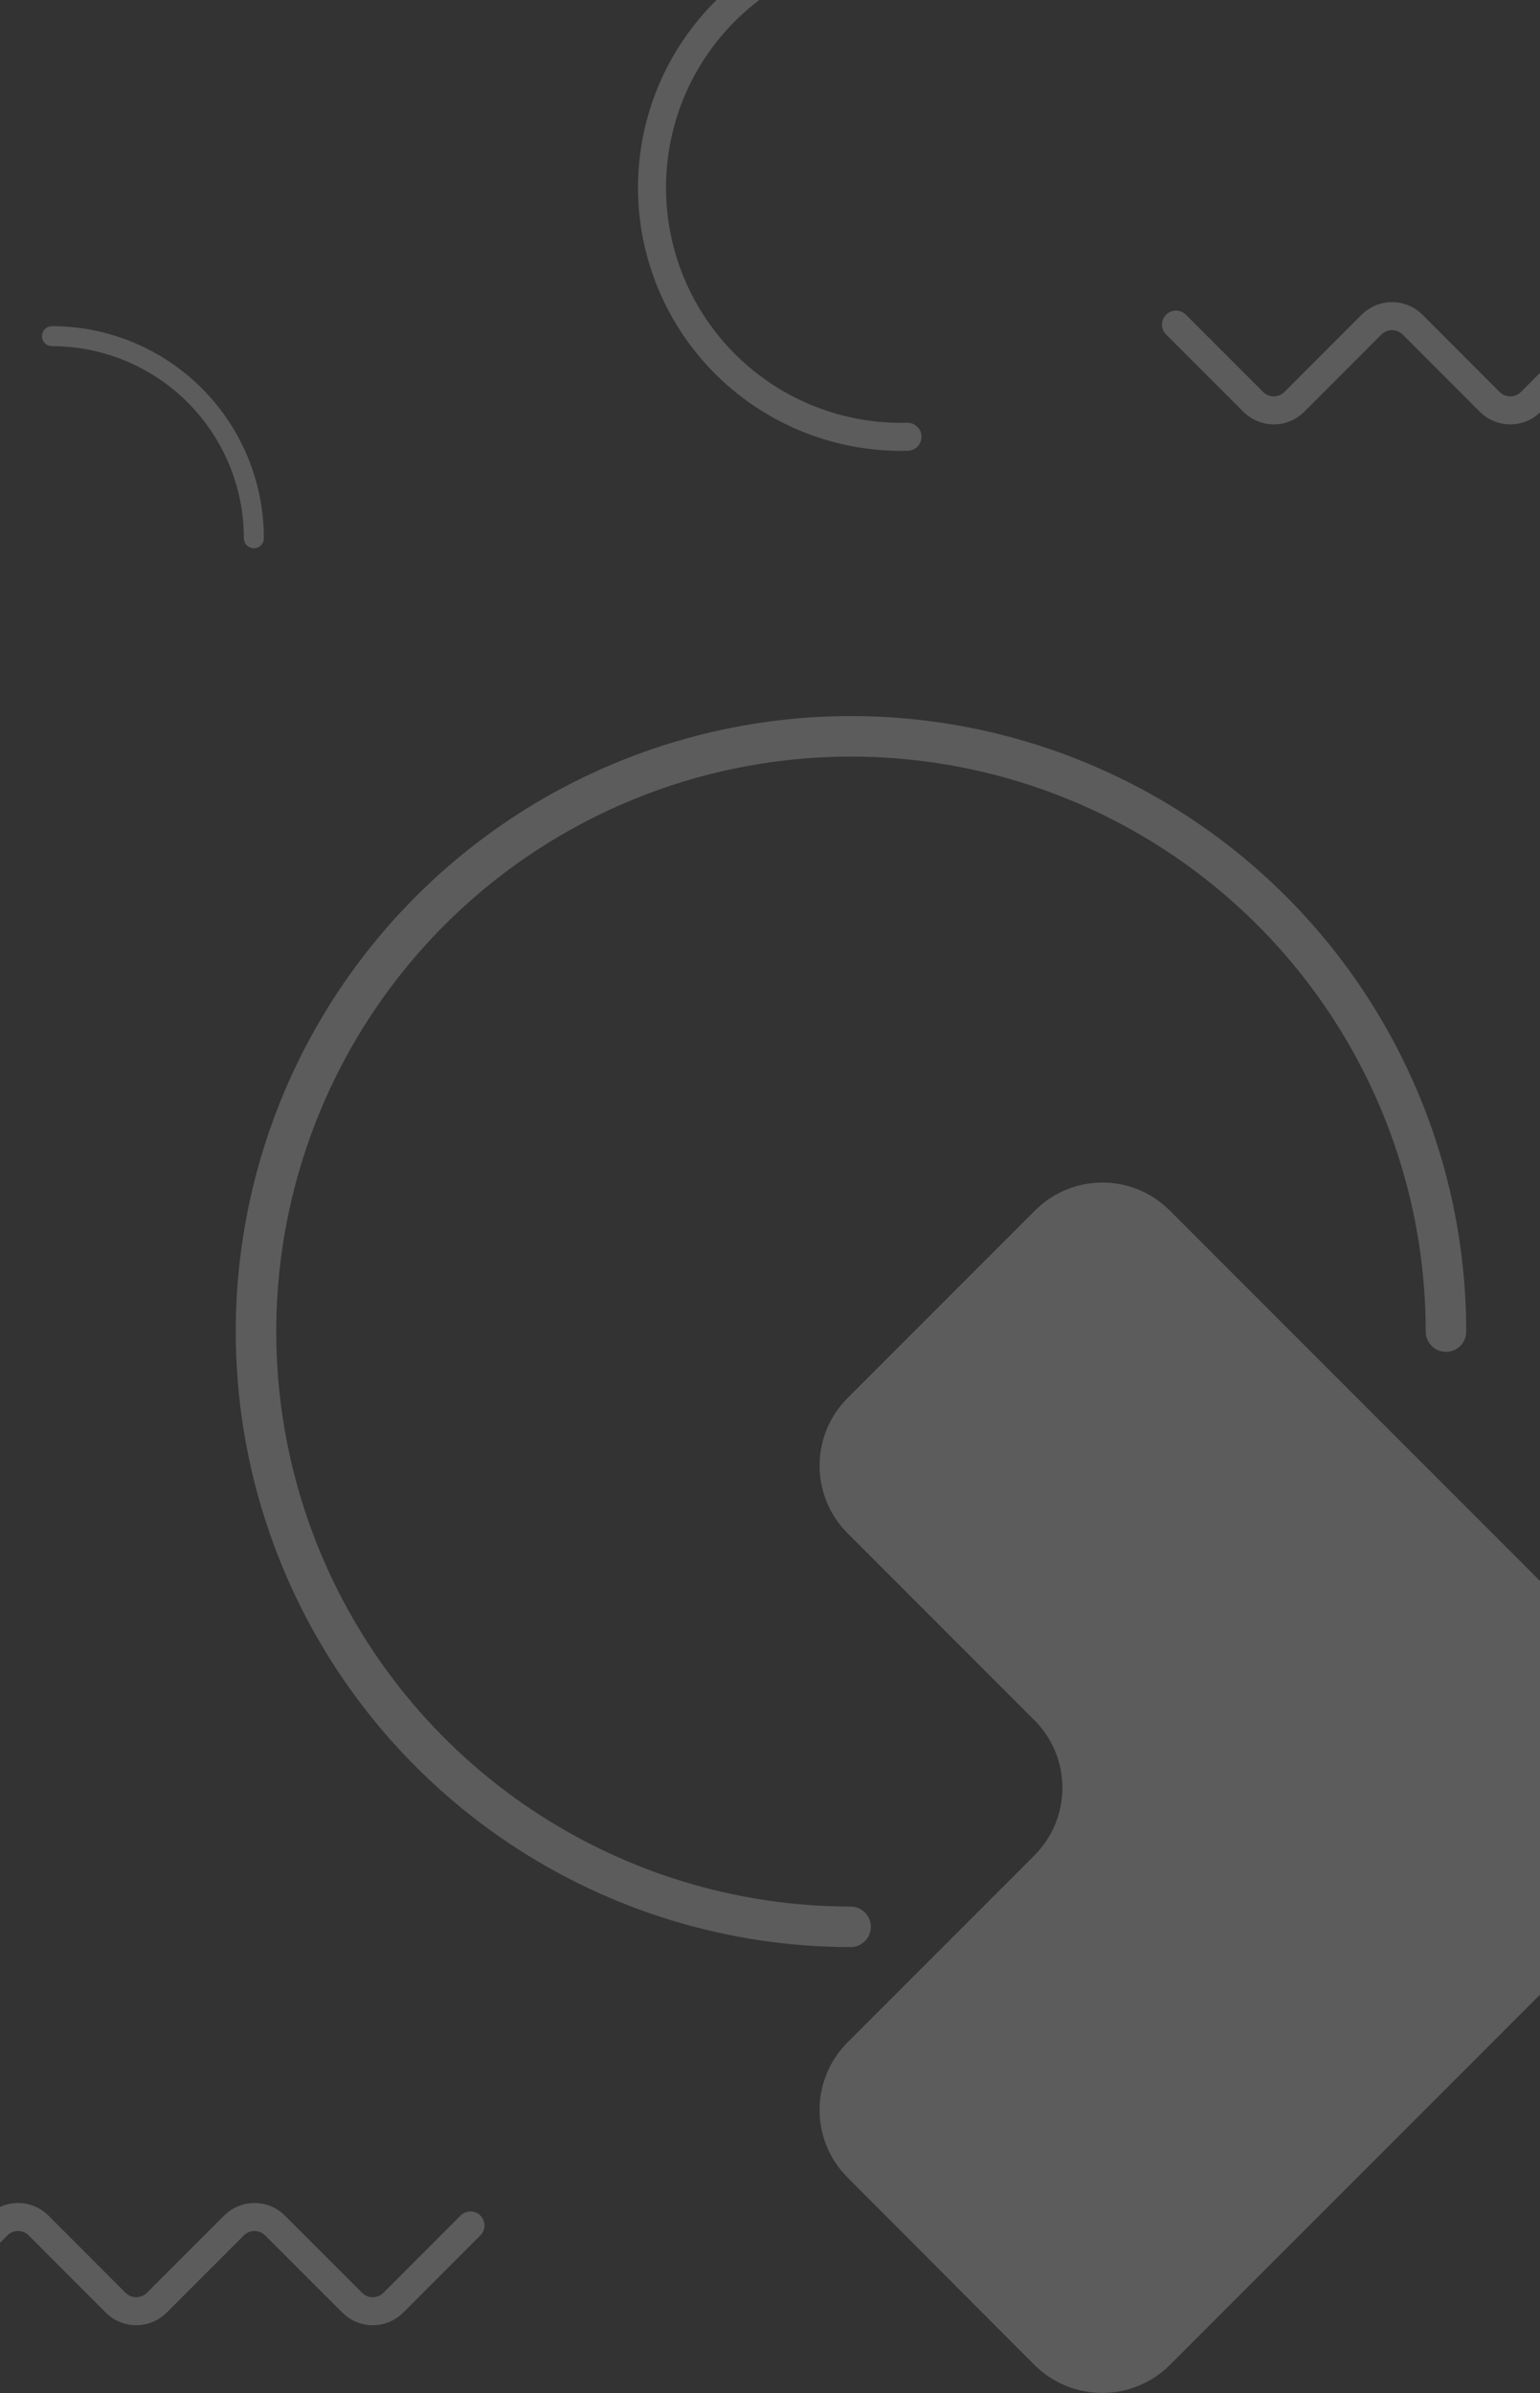 <svg width="770" height="1196" viewBox="0 0 770 1196" fill="none" xmlns="http://www.w3.org/2000/svg">
<rect x="0" y="0" width="770" height="1196" fill="#333333" stroke="none"/>
<g style="mix-blend-mode:overlay" opacity="0.2">
<path d="M425.29 962.991C366.459 962.95 308.962 945.467 260.066 912.754C211.17 880.04 173.072 833.563 150.587 779.199C128.102 724.835 122.239 665.026 133.742 607.331C145.244 549.636 173.594 496.646 215.207 455.062C256.821 413.477 309.83 385.164 367.533 373.701C425.235 362.239 485.041 368.143 539.39 390.665C593.738 413.188 640.188 451.319 672.868 500.237C705.548 549.155 722.991 606.665 722.991 665.495" stroke="white" stroke-width="20.256" stroke-miterlimit="10" stroke-linecap="round"/>
<path d="M517.33 605.168L423.654 698.842C414.766 707.791 409.777 719.891 409.777 732.504C409.777 745.116 414.766 757.217 423.654 766.165L517.33 859.84C526.218 868.788 531.207 880.889 531.207 893.501C531.207 906.114 526.218 918.214 517.33 927.162L423.654 1020.84C414.766 1029.79 409.777 1041.89 409.777 1054.5C409.777 1067.11 414.766 1079.21 423.654 1088.16L517.33 1182.04C526.313 1190.94 538.447 1195.94 551.094 1195.94C563.74 1195.94 575.875 1190.94 584.858 1182.04L712.297 1054.6L839.737 927.162C848.625 918.214 853.614 906.114 853.614 893.501C853.614 880.889 848.625 868.788 839.737 859.84L712.297 732.401L584.858 604.962C580.423 600.518 575.153 596.997 569.351 594.6C563.548 592.204 557.329 590.98 551.051 590.999C544.773 591.018 538.562 592.28 532.774 594.712C526.986 597.143 521.737 600.697 517.33 605.168Z" fill="white"/>
</g>
<g style="mix-blend-mode:overlay" opacity="0.2">
<path d="M126.934 269C126.934 242.225 116.302 216.545 97.375 197.606C78.448 178.666 52.775 168.018 26 168" stroke="white" stroke-width="10" stroke-miterlimit="10" stroke-linecap="round"/>
</g>
<g style="mix-blend-mode:overlay" opacity="0.2">
<path d="M453.755 218.294C437.134 218.719 420.596 215.813 405.115 209.747C389.635 203.68 375.526 194.576 363.619 182.97C351.713 171.365 342.25 157.493 335.789 142.173C329.328 126.853 326 110.395 326 93.768C326 77.141 329.328 60.683 335.789 45.363C342.25 30.043 351.713 16.171 363.619 4.566C375.526 -7.04 389.635 -16.144 405.115 -22.211C420.596 -28.277 437.134 -31.183 453.755 -30.758" stroke="white" stroke-width="14" stroke-miterlimit="10" stroke-linecap="round"/>
</g>
<g style="mix-blend-mode:overlay" opacity="0.2">
<path d="M1395.24 162.227L1356.63 200.883C1353.91 203.588 1350.23 205.107 1346.39 205.107C1342.55 205.107 1338.87 203.588 1336.15 200.883L1297.49 162.227C1294.77 159.522 1291.09 158.004 1287.25 158.004C1283.41 158.004 1279.73 159.522 1277.01 162.227L1238.35 200.883C1235.63 203.588 1231.95 205.107 1228.11 205.107C1224.27 205.107 1220.59 203.588 1217.87 200.883L1179.26 162.227C1176.53 159.522 1172.85 158.004 1169.01 158.004C1165.18 158.004 1161.5 159.522 1158.77 162.227L1120.12 200.883C1117.4 203.588 1113.71 205.107 1109.88 205.107C1106.04 205.107 1102.36 203.588 1099.63 200.883L1061.02 162.227C1058.29 159.519 1054.6 158 1050.76 158C1046.91 158 1043.23 159.519 1040.5 162.227L1001.88 200.883C999.162 203.588 995.48 205.107 991.643 205.107C987.805 205.107 984.123 203.588 981.401 200.883L942.745 162.227C940.023 159.522 936.341 158.004 932.504 158.004C928.666 158.004 924.984 159.522 922.262 162.227L883.65 200.883C880.921 203.591 877.232 205.111 873.387 205.111C869.542 205.111 865.853 203.591 863.123 200.883L824.511 162.227C821.789 159.522 818.108 158.004 814.27 158.004C810.432 158.004 806.75 159.522 804.028 162.227L765.372 200.883C762.65 203.588 758.969 205.107 755.131 205.107C751.293 205.107 747.611 203.588 744.889 200.883L706.278 162.227C703.548 159.519 699.859 158 696.014 158C692.169 158 688.48 159.519 685.75 162.227L647.139 200.883C644.417 203.588 640.735 205.107 636.897 205.107C633.06 205.107 629.378 203.588 626.656 200.883L588 162.227" stroke="white" stroke-width="14" stroke-miterlimit="10" stroke-linecap="round"/>
</g>
<g style="mix-blend-mode:overlay" opacity="0.2">
<path d="M235.241 1112.23L196.629 1150.88C193.907 1153.59 190.225 1155.11 186.388 1155.11C182.55 1155.11 178.868 1153.59 176.146 1150.88L137.49 1112.23C134.768 1109.52 131.086 1108 127.249 1108C123.411 1108 119.729 1109.52 117.007 1112.23L78.351 1150.88C75.629 1153.59 71.947 1155.11 68.11 1155.11C64.272 1155.11 60.59 1153.59 57.868 1150.88L19.257 1112.23C16.534 1109.52 12.853 1108 9.015 1108C5.177 1108 1.496 1109.52 -1.227 1112.23L-39.882 1150.88C-42.605 1153.59 -46.286 1155.11 -50.124 1155.11C-53.962 1155.11 -57.643 1153.59 -60.365 1150.88L-98.977 1112.23C-101.707 1109.52 -105.396 1108 -109.241 1108C-113.086 1108 -116.775 1109.52 -119.505 1112.23L-158.116 1150.88C-160.838 1153.59 -164.52 1155.11 -168.357 1155.11C-172.195 1155.11 -175.877 1153.59 -178.599 1150.88L-217.255 1112.23C-219.977 1109.52 -223.659 1108 -227.496 1108C-231.334 1108 -235.016 1109.52 -237.738 1112.23L-276.35 1150.88C-279.079 1153.59 -282.768 1155.11 -286.613 1155.11C-290.458 1155.11 -294.147 1153.59 -296.877 1150.88L-335.489 1112.23C-338.211 1109.52 -341.892 1108 -345.73 1108C-349.568 1108 -353.25 1109.52 -355.972 1112.23L-394.628 1150.88C-397.35 1153.59 -401.031 1155.11 -404.869 1155.11C-408.707 1155.11 -412.389 1153.59 -415.111 1150.88L-453.722 1112.23C-456.452 1109.52 -460.141 1108 -463.986 1108C-467.831 1108 -471.52 1109.52 -474.25 1112.23L-512.861 1150.88C-515.583 1153.59 -519.265 1155.11 -523.103 1155.11C-526.94 1155.11 -530.622 1153.59 -533.344 1150.88L-572 1112.23" stroke="white" stroke-width="14" stroke-miterlimit="10" stroke-linecap="round"/>
</g>
</svg>
